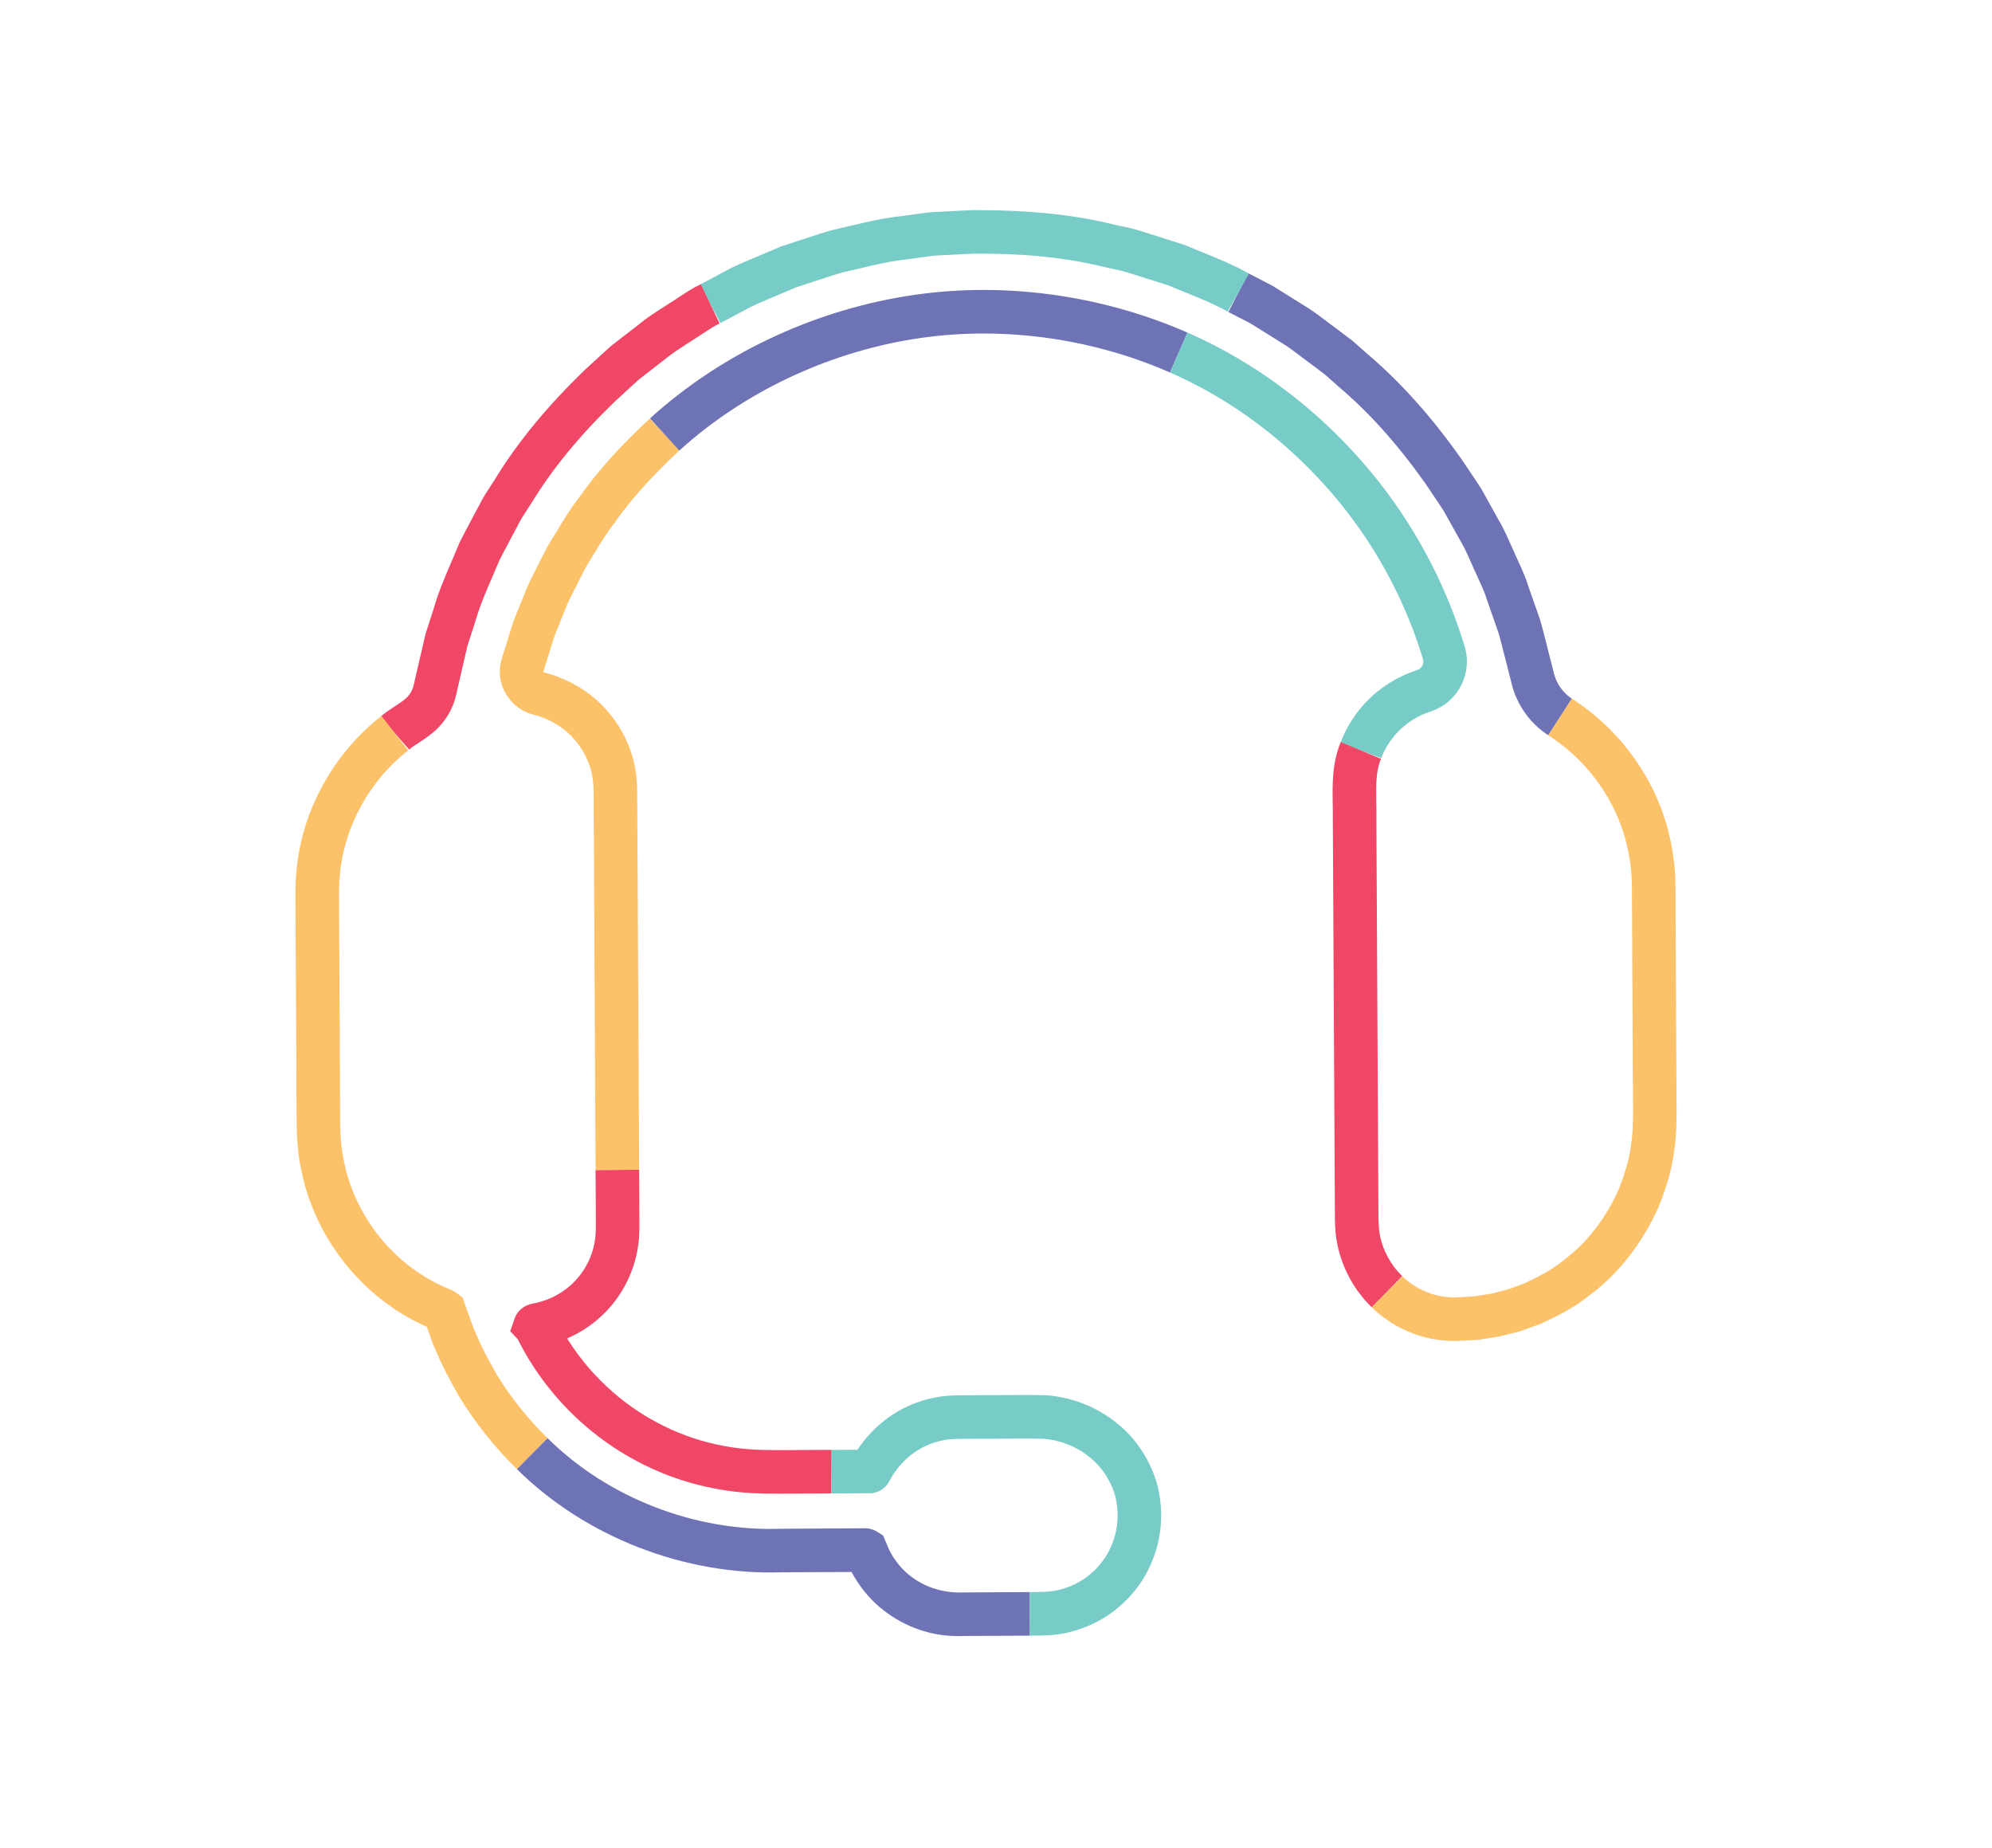 <?xml version="1.0" encoding="UTF-8" standalone="no"?>
<svg width="152px" height="141px" viewBox="0 0 92 81" version="1.1" xmlns="http://www.w3.org/2000/svg" xmlns:xlink="http://www.w3.org/1999/xlink">
    <!-- Generator: Sketch 43.1 (39012) - http://www.bohemiancoding.com/sketch -->
    <title>headset</title>
    <desc>Created with Sketch.</desc>
    <defs></defs>
    <g id="Page-1" stroke="none" stroke-width="1" fill="none" fill-rule="evenodd">
        <g id="headset">
            <g transform="translate(13, 7)">
                <path d="M58.506,24.782 C57.904,24.393 57.422,23.848 57.107,23.203 C56.962,22.913 56.848,22.581 56.771,22.227 L56.584,21.491 C56.537,21.316 56.49,21.13 56.443,20.942 C56.361,20.616 56.285,20.303 56.192,20.006 L55.679,18.54 C55.579,18.212 55.443,17.916 55.297,17.599 C55.227,17.448 55.158,17.296 55.091,17.14 C55.039,17.029 54.977,16.889 54.914,16.748 C54.769,16.419 54.631,16.108 54.465,15.836 L53.687,14.44 C53.517,14.171 53.337,13.906 53.157,13.643 C53.049,13.482 52.94,13.322 52.834,13.159 C51.552,11.347 50.225,9.866 48.792,8.658 L48.201,8.132 C48.082,8.039 47.96,7.949 47.84,7.857 L47.605,7.683 C47.464,7.58 47.312,7.463 47.158,7.348 C46.889,7.144 46.635,6.949 46.374,6.776 L44.75,5.761 L43.732,5.237 L44.65,3.446 L45.784,4.035 L47.468,5.088 C47.802,5.311 48.093,5.532 48.373,5.745 C48.518,5.854 48.662,5.963 48.807,6.069 L49.04,6.245 C49.186,6.353 49.329,6.46 49.472,6.572 L49.515,6.609 L50.108,7.136 C51.654,8.441 53.095,10.044 54.494,12.024 C54.612,12.203 54.719,12.357 54.823,12.512 C55.019,12.803 55.216,13.092 55.403,13.389 L55.432,13.437 L56.204,14.825 C56.418,15.175 56.588,15.56 56.754,15.934 C56.81,16.061 56.868,16.192 56.927,16.319 C56.999,16.485 57.062,16.623 57.126,16.761 C57.292,17.122 57.464,17.495 57.59,17.916 L58.103,19.375 C58.223,19.765 58.311,20.116 58.395,20.457 C58.439,20.634 58.483,20.808 58.529,20.985 L58.728,21.765 C58.778,21.992 58.838,22.166 58.911,22.314 C59.066,22.631 59.308,22.905 59.597,23.093 L58.506,24.782 Z" id="Fill-79" fill="#6E73B5"></path>
                <path d="M20.273,5.747 L19.329,3.971 L20.731,3.226 C21.09,3.046 21.425,2.907 21.748,2.771 C21.916,2.701 22.085,2.63 22.252,2.557 L23.075,2.21 L23.83,1.961 C24.015,1.903 24.188,1.846 24.363,1.788 C24.703,1.675 25.042,1.562 25.384,1.466 L25.442,1.453 C25.708,1.394 25.972,1.331 26.237,1.267 C27.016,1.082 27.822,0.891 28.669,0.806 L29.417,0.701 C29.684,0.662 29.997,0.615 30.331,0.611 L31.927,0.531 C34.506,0.528 36.572,0.731 38.478,1.206 L39.227,1.369 C39.433,1.417 39.62,1.476 39.81,1.538 C39.891,1.562 39.974,1.589 40.055,1.614 L41.681,2.13 C41.939,2.239 42.198,2.344 42.459,2.449 C43.193,2.746 43.953,3.052 44.685,3.465 L43.697,5.217 C43.079,4.869 42.412,4.6 41.706,4.315 C41.449,4.212 41.193,4.109 40.94,4.001 L39.47,3.538 C39.391,3.515 39.292,3.483 39.194,3.452 C39.058,3.409 38.921,3.365 38.783,3.332 L38.02,3.164 C36.258,2.727 34.345,2.527 31.96,2.542 L30.395,2.621 C30.159,2.625 29.937,2.658 29.703,2.693 L28.909,2.804 C28.157,2.88 27.45,3.047 26.702,3.226 C26.436,3.288 26.169,3.351 25.901,3.41 C25.598,3.497 25.296,3.598 24.996,3.696 C24.814,3.757 24.63,3.818 24.448,3.876 L23.743,4.107 L23.052,4.401 C22.886,4.475 22.705,4.551 22.525,4.626 C22.217,4.756 21.926,4.878 21.65,5.014 L20.273,5.747 Z" id="Fill-81" fill="#78CCC7"></path>
                <path d="M5.897,25.443 L4.571,23.93 C4.804,23.725 5.05,23.566 5.266,23.425 C5.48,23.286 5.664,23.166 5.795,23.035 C5.894,22.93 5.98,22.806 6.033,22.686 C6.083,22.581 6.113,22.445 6.144,22.301 C6.16,22.23 6.175,22.159 6.192,22.089 L6.66,20.082 L7.027,18.947 C7.246,18.169 7.574,17.411 7.89,16.676 C7.998,16.424 8.107,16.172 8.21,15.92 L8.24,15.854 C8.395,15.543 8.559,15.236 8.721,14.93 C8.812,14.763 8.899,14.597 8.987,14.43 C9.041,14.335 9.081,14.256 9.122,14.18 C9.211,14.008 9.3,13.836 9.401,13.672 L9.845,12.984 C10.896,11.263 12.263,9.595 14.012,7.91 L14.44,7.515 C14.699,7.277 14.957,7.04 15.219,6.808 L15.268,6.768 L16.524,5.796 C16.853,5.519 17.223,5.281 17.583,5.051 C17.686,4.985 17.791,4.917 17.894,4.85 C18.059,4.748 18.195,4.658 18.331,4.567 C18.65,4.356 18.981,4.137 19.364,3.953 L20.236,5.766 C19.977,5.889 19.716,6.063 19.442,6.244 C19.288,6.347 19.133,6.449 18.975,6.546 C18.891,6.602 18.78,6.674 18.667,6.746 C18.347,6.951 18.045,7.145 17.784,7.362 L16.526,8.339 C16.284,8.553 16.044,8.773 15.807,8.994 L15.388,9.378 C13.786,10.924 12.523,12.459 11.547,14.055 L11.104,14.744 C11.04,14.849 10.972,14.979 10.905,15.11 C10.856,15.2 10.81,15.29 10.761,15.379 C10.68,15.533 10.589,15.705 10.497,15.877 C10.349,16.157 10.199,16.435 10.058,16.718 C9.953,16.971 9.845,17.221 9.737,17.472 C9.433,18.176 9.147,18.844 8.951,19.532 L8.585,20.662 L8.109,22.733 C8.06,22.957 8,23.235 7.863,23.519 C7.726,23.837 7.508,24.154 7.232,24.442 C6.941,24.735 6.635,24.935 6.363,25.112 C6.188,25.224 6.023,25.332 5.897,25.443" id="Fill-83" fill="#F04766"></path>
                <path d="M10.876,58.676 C9.846,57.663 8.95,56.537 8.212,55.332 L8.089,55.112 C7.786,54.57 7.472,54.009 7.218,53.396 L6.993,52.891 L6.709,52.098 C4.255,51.022 2.252,48.875 1.327,46.318 C1.114,45.768 0.95,45.129 0.817,44.33 C0.708,43.586 0.696,42.884 0.697,42.295 L0.647,32.554 C0.643,32.036 0.638,31.502 0.702,30.947 C0.963,28.232 2.429,25.587 4.619,23.891 L5.851,25.483 C4.091,26.844 2.914,28.967 2.703,31.16 C2.651,31.608 2.654,32.06 2.659,32.538 L2.709,42.292 C2.707,42.817 2.718,43.424 2.806,44.019 C2.912,44.661 3.042,45.174 3.212,45.613 C3.98,47.735 5.644,49.488 7.671,50.323 L7.74,50.354 C7.83,50.388 7.982,50.451 8.134,50.572 L8.362,50.75 L8.874,52.174 L9.064,52.597 C9.285,53.13 9.557,53.616 9.844,54.131 L9.949,54.318 C10.581,55.348 11.375,56.344 12.287,57.242 L10.876,58.676 Z" id="Fill-85" fill="#FCC269"></path>
                <path d="M31.22,66.381 C29.999,66.381 28.785,65.961 27.803,65.188 C27.306,64.804 26.872,64.318 26.518,63.749 C26.454,63.649 26.392,63.539 26.329,63.421 L26.295,63.421 L23.117,63.436 C18.63,63.588 14.047,61.814 10.874,58.673 L12.29,57.243 C15.075,60.001 19.103,61.565 23.076,61.426 L26.905,61.404 C27.118,61.395 27.338,61.454 27.517,61.568 L27.788,61.738 L27.949,62.125 C28.041,62.356 28.128,62.533 28.22,62.675 C28.453,63.053 28.727,63.36 29.041,63.602 C29.693,64.116 30.529,64.381 31.353,64.368 L34.556,64.35 L34.567,66.362 L31.389,66.378 C31.333,66.38 31.276,66.381 31.22,66.381" id="Fill-87" fill="#6E73B5"></path>
                <path d="M34.566,66.362 L34.556,64.35 L34.633,64.35 C35.056,64.347 35.455,64.346 35.807,64.272 C36.179,64.191 36.541,64.053 36.87,63.864 C37.529,63.475 38.051,62.884 38.331,62.206 C38.633,61.506 38.697,60.716 38.52,59.966 C38.328,59.239 37.901,58.575 37.319,58.118 C36.725,57.63 35.986,57.334 35.219,57.273 C34.623,57.253 34.004,57.259 33.407,57.265 C33.056,57.268 32.709,57.273 32.358,57.27 C31.933,57.278 31.427,57.263 30.953,57.287 C30.601,57.312 30.233,57.4 29.878,57.547 C29.198,57.826 28.599,58.348 28.189,59.024 L28.073,59.23 C28.066,59.246 28.058,59.259 28.049,59.274 L28.024,59.314 C27.838,59.602 27.575,59.711 27.424,59.752 L27.297,59.785 L25.399,59.796 L25.389,57.784 L26.599,57.778 C27.241,56.821 28.119,56.093 29.111,55.688 C29.662,55.458 30.242,55.32 30.834,55.279 C31.36,55.252 31.849,55.266 32.346,55.258 C32.703,55.258 33.045,55.257 33.386,55.254 C34.014,55.247 34.661,55.241 35.309,55.263 L35.352,55.264 C36.532,55.354 37.678,55.81 38.581,56.549 C39.486,57.263 40.163,58.308 40.471,59.477 C40.755,60.67 40.65,61.907 40.184,62.987 C39.748,64.05 38.928,64.985 37.88,65.604 C37.359,65.901 36.807,66.113 36.228,66.24 C35.666,66.358 35.123,66.359 34.644,66.362 L34.566,66.362 Z" id="Fill-89" fill="#78CCC7"></path>
                <path d="M23.141,59.806 C22.827,59.806 22.513,59.806 22.198,59.798 C21.04,59.776 19.899,59.599 18.802,59.279 C16.595,58.63 14.592,57.389 13.011,55.691 C12.226,54.849 11.557,53.907 11.024,52.892 L10.904,52.663 L10.564,52.306 L10.777,51.688 C10.91,51.34 11.219,51.094 11.599,51.031 L11.855,50.974 C12.032,50.928 12.234,50.859 12.415,50.781 C12.796,50.612 13.142,50.385 13.442,50.099 C14.036,49.535 14.42,48.748 14.498,47.935 C14.525,47.629 14.522,47.297 14.517,46.946 C14.516,46.776 14.514,46.605 14.516,46.434 L14.506,44.861 L16.519,44.849 L16.527,46.438 C16.526,46.609 16.527,46.766 16.529,46.923 C16.534,47.309 16.538,47.706 16.502,48.118 C16.377,49.416 15.768,50.666 14.827,51.556 C14.361,52.002 13.82,52.361 13.223,52.623 C13.214,52.627 13.203,52.633 13.193,52.636 C13.567,53.237 13.998,53.8 14.483,54.319 C15.819,55.754 17.508,56.801 19.369,57.349 C20.294,57.618 21.261,57.767 22.237,57.786 C22.911,57.8 23.585,57.794 24.26,57.788 C24.638,57.785 25.016,57.782 25.393,57.782 L25.393,59.795 C25.021,59.795 24.647,59.798 24.275,59.8 C23.897,59.803 23.519,59.806 23.141,59.806" id="Fill-91" fill="#F04766"></path>
                <path d="M14.507,44.86 L14.421,28.214 C14.418,28.081 14.418,27.934 14.418,27.787 C14.419,27.552 14.419,27.316 14.405,27.082 C14.382,26.744 14.325,26.453 14.233,26.198 C14.033,25.603 13.682,25.075 13.206,24.65 C12.766,24.256 12.189,23.962 11.542,23.802 L11.432,23.77 C10.696,23.496 10.158,22.8 10.091,22.033 C10.048,21.631 10.157,21.294 10.229,21.068 L10.412,20.485 C10.459,20.345 10.496,20.22 10.533,20.095 C10.613,19.831 10.694,19.555 10.812,19.273 L11.256,18.177 C11.367,17.874 11.517,17.577 11.664,17.291 L11.792,17.034 C11.865,16.894 11.923,16.777 11.983,16.657 C12.103,16.412 12.228,16.159 12.384,15.902 C12.49,15.731 12.59,15.567 12.689,15.402 C13.003,14.883 13.327,14.346 13.724,13.835 C14.546,12.65 15.591,11.481 17.011,10.157 L18.383,11.628 C17.063,12.86 16.103,13.932 15.363,15.002 L15.327,15.051 C14.996,15.474 14.712,15.945 14.411,16.443 C14.307,16.615 14.204,16.787 14.097,16.956 C13.993,17.128 13.893,17.331 13.786,17.547 C13.72,17.681 13.653,17.816 13.585,17.949 C13.55,18.018 13.504,18.111 13.455,18.203 C13.332,18.447 13.214,18.677 13.133,18.899 L12.675,20.034 C12.593,20.231 12.528,20.446 12.459,20.674 C12.416,20.818 12.373,20.963 12.325,21.105 L12.154,21.653 C12.128,21.735 12.103,21.811 12.095,21.85 L12.096,21.858 C12.098,21.858 12.106,21.866 12.115,21.874 C13.044,22.116 13.883,22.557 14.548,23.149 C15.282,23.807 15.829,24.632 16.134,25.537 C16.282,25.948 16.376,26.418 16.412,26.95 C16.429,27.235 16.431,27.511 16.429,27.788 C16.429,27.923 16.429,28.057 16.433,28.192 L16.519,44.849 L14.507,44.86 Z" id="Fill-93" fill="#FCC269"></path>
                <path d="M18.373,11.637 L17.021,10.149 C20.244,7.221 24.444,5.216 28.849,4.505 C33.153,3.803 37.769,4.402 41.842,6.188 L41.036,8.03 C37.312,6.399 33.099,5.853 29.169,6.49 C25.146,7.141 21.311,8.97 18.373,11.637" id="Fill-95" fill="#6E73B5"></path>
                <path d="M50.792,25.838 L48.91,25.127 C49.371,23.906 50.251,22.88 51.384,22.243 C51.678,22.074 51.98,21.935 52.274,21.835 C52.489,21.761 52.561,21.722 52.582,21.7 L52.616,21.669 C52.718,21.577 52.763,21.402 52.721,21.269 C52.13,19.32 51.267,17.479 50.149,15.778 C47.91,12.372 44.672,9.62 41.037,8.03 L41.843,6.187 C45.831,7.931 49.379,10.945 51.83,14.673 C53.054,16.536 53.999,18.552 54.64,20.667 C54.917,21.522 54.656,22.521 53.985,23.143 C53.659,23.461 53.282,23.618 52.922,23.74 C52.752,23.798 52.567,23.882 52.378,23.992 C51.659,24.397 51.083,25.069 50.792,25.838" id="Fill-97" fill="#78CCC7"></path>
                <path d="M50.36,51.204 C49.423,50.297 48.83,49.087 48.687,47.796 C48.648,47.362 48.648,46.965 48.65,46.582 C48.65,46.426 48.65,46.271 48.647,46.115 L48.556,28.627 C48.559,28.38 48.556,28.153 48.551,27.925 C48.537,27.053 48.52,26.062 48.922,25.096 L50.778,25.867 C50.538,26.447 50.55,27.148 50.563,27.891 C50.568,28.142 50.572,28.392 50.568,28.64 L50.658,46.093 C50.661,46.249 50.661,46.414 50.661,46.582 C50.661,46.938 50.66,47.276 50.69,47.6 C50.777,48.391 51.168,49.186 51.76,49.758 L50.36,51.204 Z" id="Fill-99" fill="#F04766"></path>
                <path d="M54.172,52.755 C54.053,52.755 53.938,52.747 53.84,52.741 C53.785,52.736 53.73,52.732 53.675,52.732 L53.514,52.714 C53.462,52.705 53.408,52.697 53.355,52.689 C53.217,52.671 53.047,52.646 52.864,52.594 C52.373,52.483 51.944,52.286 51.554,52.088 L51.493,52.055 C51.164,51.856 50.733,51.58 50.346,51.192 L51.773,49.771 C51.947,49.946 52.17,50.113 52.495,50.309 C52.767,50.446 53.053,50.578 53.324,50.635 L53.411,50.657 C53.459,50.672 53.55,50.686 53.636,50.698 C53.693,50.706 53.749,50.713 53.803,50.723 C53.864,50.725 53.922,50.729 53.98,50.733 C54.072,50.74 54.158,50.747 54.209,50.742 C54.349,50.733 54.471,50.728 54.593,50.721 C54.843,50.712 55.081,50.703 55.282,50.662 L55.528,50.625 C55.636,50.609 55.745,50.593 55.852,50.574 L56.632,50.376 L57.382,50.104 C58.005,49.815 58.65,49.486 59.176,49.057 L59.212,49.028 C60.279,48.236 61.163,47.098 61.767,45.737 C61.998,45.141 62.242,44.436 62.325,43.722 L62.331,43.675 C62.425,43.088 62.422,42.47 62.419,41.815 L62.37,31.957 C62.386,30.497 62.044,29.09 61.373,27.866 C60.697,26.617 59.706,25.553 58.508,24.784 L59.596,23.089 C61.078,24.043 62.303,25.361 63.141,26.905 C63.974,28.426 64.403,30.176 64.382,31.964 L64.431,41.806 C64.436,42.506 64.439,43.231 64.32,43.975 C64.21,44.915 63.913,45.771 63.636,46.485 L63.617,46.529 C62.874,48.21 61.775,49.626 60.431,50.631 C59.724,51.203 58.938,51.602 58.188,51.947 L58.109,51.98 L57.176,52.314 L56.243,52.548 C56.102,52.574 55.962,52.595 55.819,52.616 L55.63,52.644 C55.318,52.707 54.974,52.721 54.675,52.732 C54.569,52.736 54.464,52.741 54.358,52.747 C54.294,52.754 54.233,52.755 54.172,52.755" id="Fill-101" fill="#FCC269"></path>
            </g>
        </g>
    </g>
</svg>